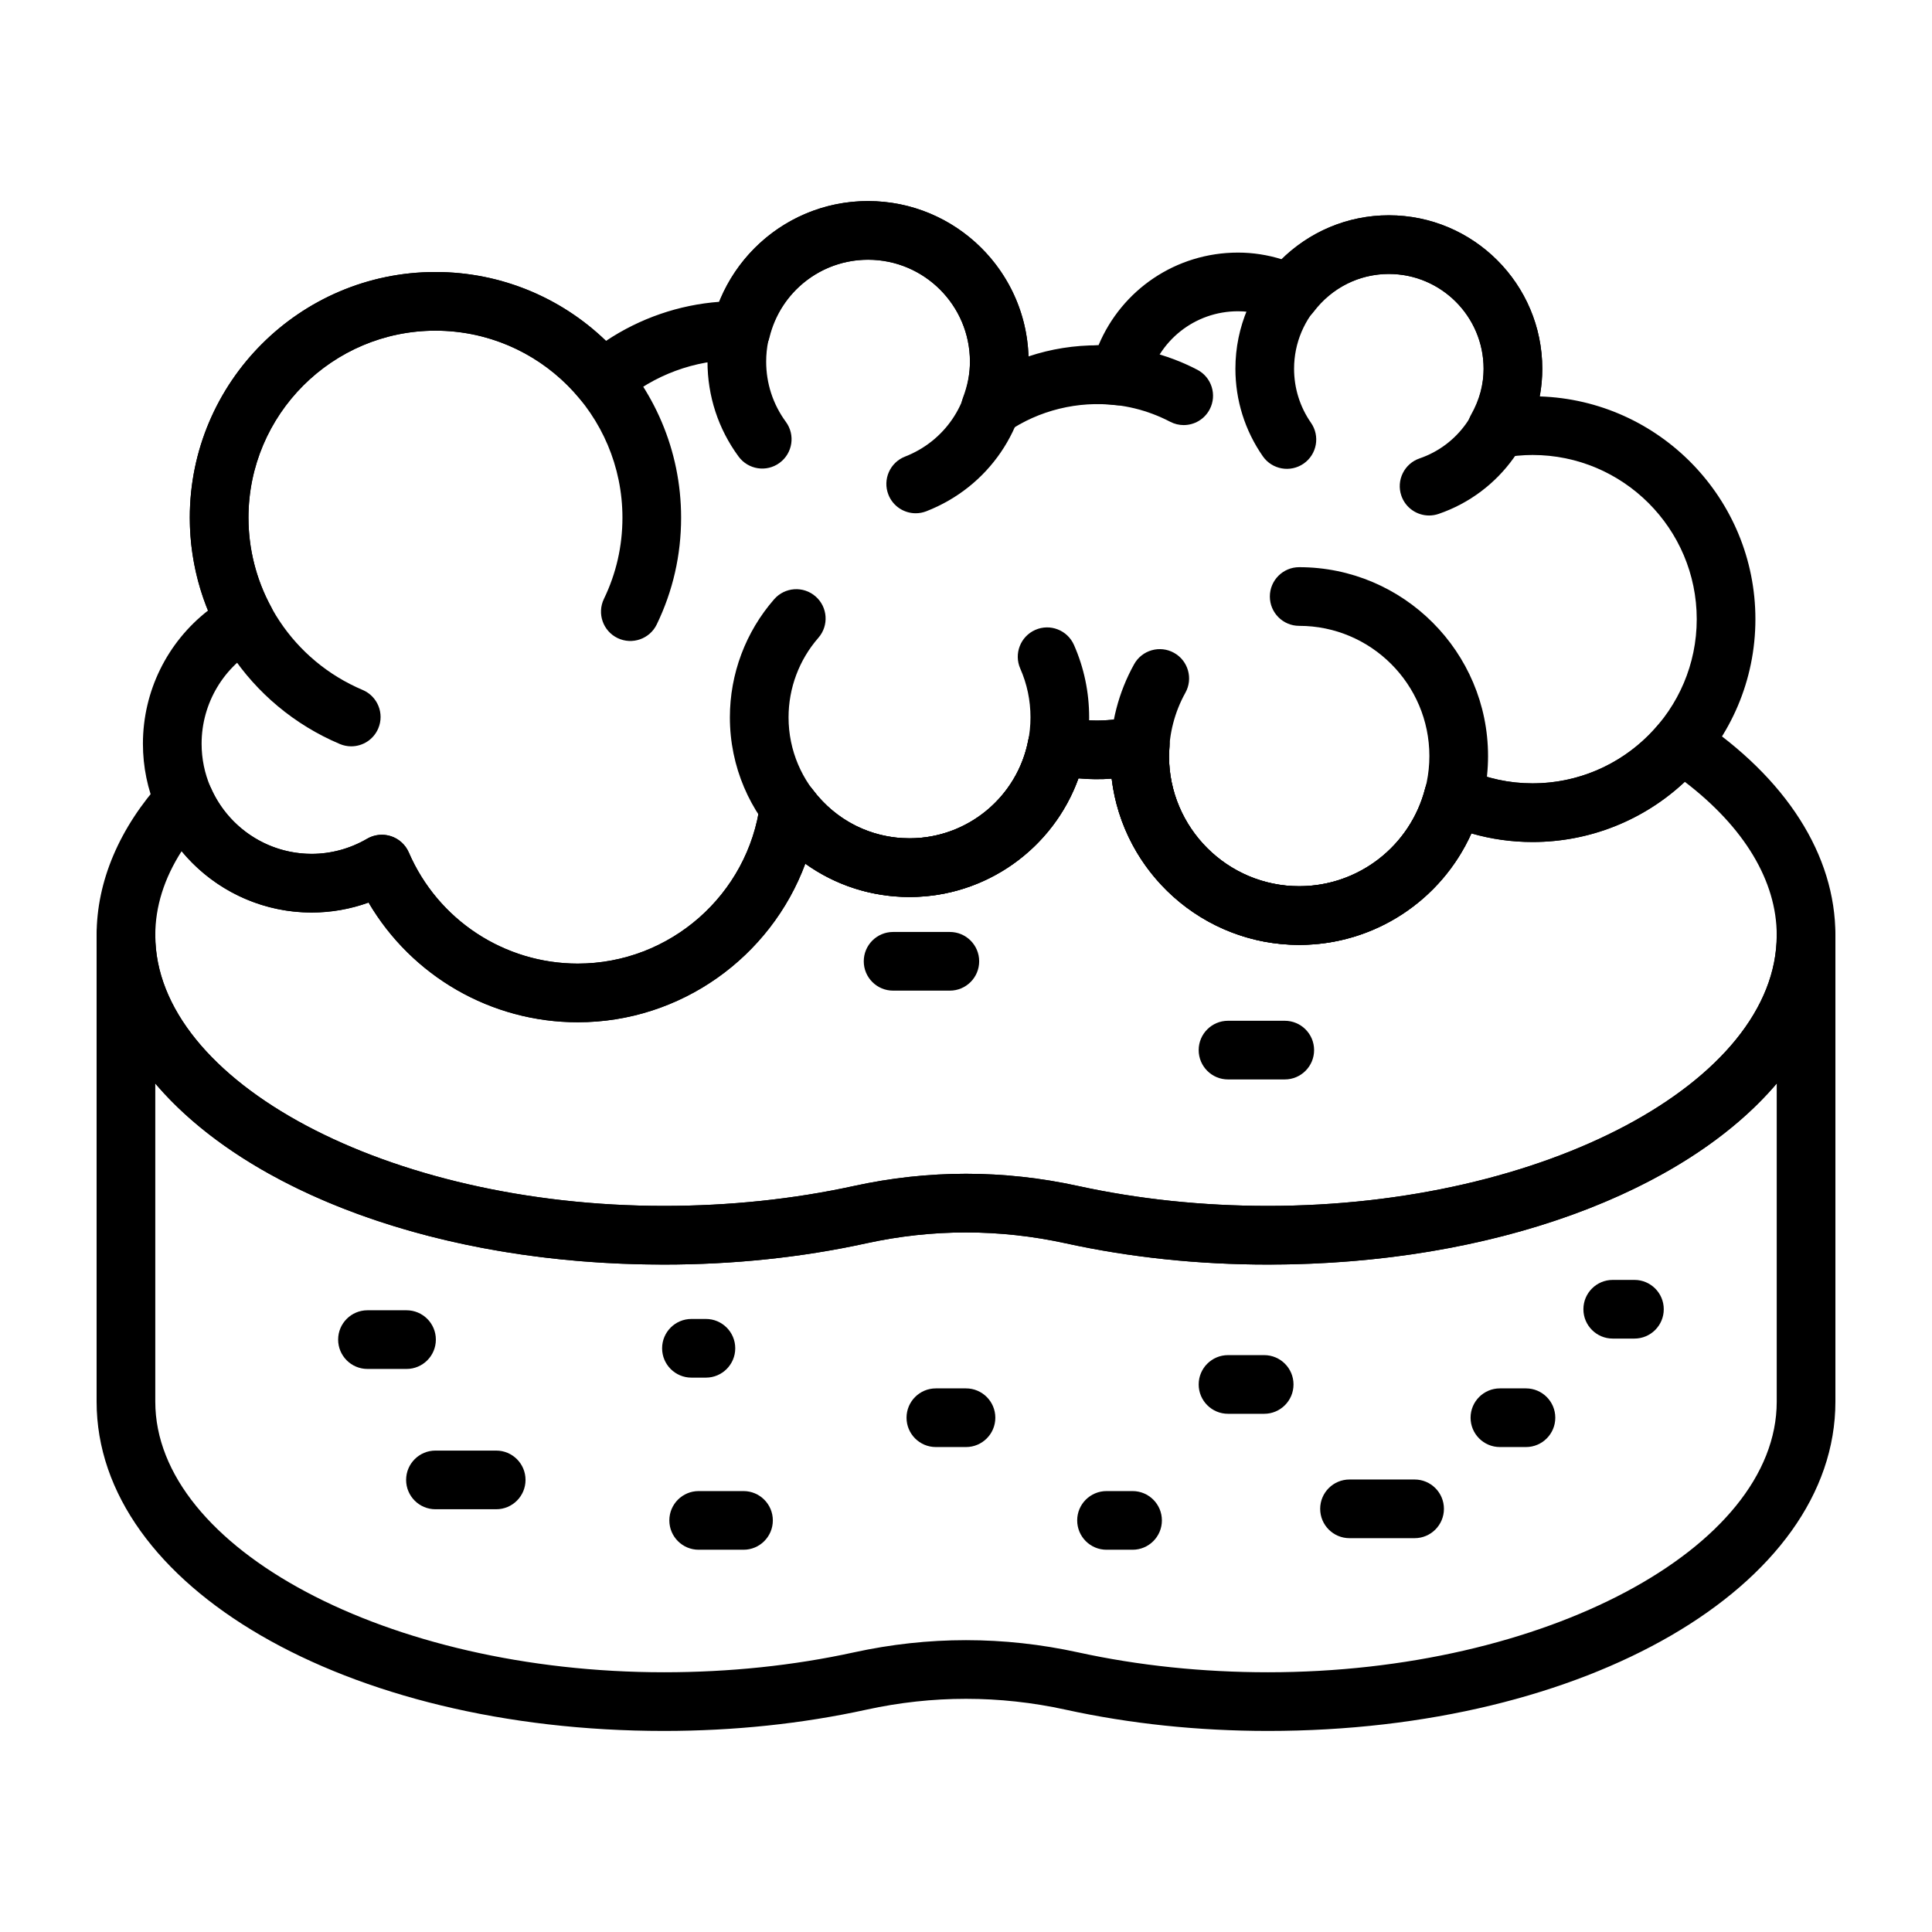 <svg xmlns="http://www.w3.org/2000/svg" viewBox="0 0 500 500" id="Layer_1"><g><path d="m328.167 447.966c-18.073 0-35.698-1.851-52.391-5.504-17.109-3.743-34.454-3.743-51.551 0-16.693 3.653-34.318 5.504-52.39 5.504-82.339 0-146.835-37.438-146.835-85.226v-120.695c0-4.193 3.398-7.592 7.592-7.592 4.193 0 7.592 3.399 7.592 7.592 0 37.966 60.288 70.042 131.649 70.042 16.967 0 33.5-1.738 49.147-5.154 19.255-4.212 38.778-4.212 58.04 0 15.647 3.416 32.18 5.154 49.147 5.154 71.361 0 131.649-32.076 131.649-70.042 0-4.193 3.399-7.592 7.592-7.592s7.592 3.399 7.592 7.592v120.695c0 47.788-64.496 85.226-146.833 85.226zm-78.165-23.494c9.694 0 19.389 1.055 29.018 3.161 15.628 3.416 32.162 5.148 49.147 5.148 71.361 0 131.649-32.076 131.649-70.041v-82.332c-23.793 28.02-73.23 46.862-131.649 46.862-18.055 0-35.68-1.85-52.391-5.509-17.109-3.743-34.454-3.743-51.551 0-16.711 3.659-34.335 5.509-52.39 5.509-58.42 0-107.856-18.843-131.649-46.862v82.332c0 37.965 60.288 70.041 131.649 70.041 16.984 0 33.517-1.732 49.147-5.148 9.627-2.106 19.321-3.161 29.02-3.161z"></path><path d="m105.208 354.282h-10.106c-4.194 0-7.592-3.399-7.592-7.592s3.398-7.592 7.592-7.592h10.107c4.193 0 7.592 3.399 7.592 7.592-.001 4.193-3.4 7.592-7.593 7.592z"></path><path d="m128.414 390.592h-15.721c-4.193 0-7.591-3.398-7.591-7.592 0-4.193 3.398-7.591 7.591-7.591h15.721c4.193 0 7.592 3.398 7.592 7.591.001 4.194-3.399 7.592-7.592 7.592z"></path><path d="m182.688 356.53h-3.743c-4.193 0-7.592-3.399-7.592-7.592s3.399-7.592 7.592-7.592h3.743c4.193 0 7.592 3.399 7.592 7.592s-3.399 7.592-7.592 7.592z"></path><path d="m192.417 401.073h-11.602c-4.193 0-7.591-3.398-7.591-7.592 0-4.193 3.398-7.591 7.591-7.591h11.602c4.194 0 7.592 3.398 7.592 7.591.001 4.194-3.397 7.592-7.592 7.592z"></path><path d="m249.998 374.495h-7.797c-4.193 0-7.591-3.398-7.591-7.591 0-4.194 3.398-7.592 7.591-7.592h7.797c4.193 0 7.592 3.398 7.592 7.592.001 4.193-3.399 7.591-7.592 7.591z"></path><path d="m327.167 365.889h-9.357c-4.193 0-7.592-3.399-7.592-7.592s3.399-7.592 7.592-7.592h9.357c4.193 0 7.592 3.399 7.592 7.592s-3.399 7.592-7.592 7.592z"></path><path d="m293.106 401.073h-6.738c-4.193 0-7.592-3.398-7.592-7.592 0-4.193 3.399-7.591 7.592-7.591h6.738c4.194 0 7.592 3.398 7.592 7.591 0 4.194-3.398 7.592-7.592 7.592z"></path><path d="m366.096 398.078h-16.844c-4.194 0-7.592-3.399-7.592-7.592s3.398-7.592 7.592-7.592h16.844c4.193 0 7.592 3.399 7.592 7.592s-3.399 7.592-7.592 7.592z"></path><path d="m394.916 374.495h-6.738c-4.193 0-7.592-3.398-7.592-7.591 0-4.194 3.399-7.592 7.592-7.592h6.738c4.193 0 7.592 3.398 7.592 7.592 0 4.193-3.399 7.591-7.592 7.591z"></path><path d="m422.989 346.423h-5.614c-4.194 0-7.592-3.399-7.592-7.592s3.398-7.592 7.592-7.592h5.614c4.193 0 7.592 3.399 7.592 7.592s-3.399 7.592-7.592 7.592z"></path><path d="m332.495 279.358h-14.685c-4.193 0-7.592-3.398-7.592-7.592 0-4.193 3.399-7.591 7.592-7.591h14.685c4.194 0 7.592 3.398 7.592 7.591.001 4.194-3.398 7.592-7.592 7.592z"></path><path d="m245.817 256.375h-14.686c-4.193 0-7.591-3.398-7.591-7.592 0-4.193 3.398-7.591 7.591-7.591h14.686c4.193 0 7.592 3.398 7.592 7.591 0 4.194-3.399 7.592-7.592 7.592z"></path><path d="m328.167 327.27c-18.055 0-35.68-1.85-52.391-5.509-17.094-3.736-34.445-3.736-51.551 0-16.711 3.659-34.335 5.509-52.39 5.509-82.339 0-146.835-37.437-146.835-85.225 0-13.967 5.893-27.835 17.044-40.107 1.732-1.898 4.297-2.791 6.835-2.387 2.536.412 4.689 2.076 5.73 4.424 4.564 10.329 14.793 17.002 26.059 17.002 5.004 0 9.959-1.35 14.327-3.903 1.875-1.095 4.128-1.332 6.199-.661 2.064.679 3.74 2.206 4.603 4.202 7.557 17.473 24.724 28.76 43.734 28.76 23.835 0 44.122-17.823 47.189-41.46.397-3.063 2.616-5.581 5.602-6.364 3.001-.786 6.156.323 8.007 2.796 5.994 8.01 15.125 12.606 25.054 12.606 15.014 0 27.939-10.7 30.736-25.438.382-2.014 1.56-3.788 3.268-4.917 1.706-1.133 3.809-1.527 5.804-1.088 6.053 1.314 11.937 1.293 18.165-.176 2.343-.557 4.819.039 6.657 1.608 1.839 1.563 2.827 3.906 2.657 6.314-.077 1.053-.131 1.724-.131 2.403 0 18.576 15.116 33.692 33.693 33.692 15.367 0 28.77-10.408 32.589-25.311.558-2.169 2.04-3.98 4.057-4.952 2.016-.97 4.356-1.011 6.402-.09 5.525 2.477 11.361 3.731 17.344 3.731 12.615 0 24.501-5.567 32.616-15.276 2.485-2.977 6.814-3.6 10.038-1.444 23.035 15.378 35.722 35.276 35.722 56.036 0 47.788-64.496 85.225-146.833 85.225zm-78.165-23.499c9.694 0 19.389 1.056 29.018 3.162 15.647 3.416 32.18 5.154 49.147 5.154 71.361 0 131.649-32.076 131.649-70.042 0-14.022-8.396-27.954-23.787-39.71-10.635 9.974-24.654 15.578-39.407 15.578-5.395 0-10.698-.747-15.839-2.229-7.762 17.328-25.065 28.852-44.553 28.852-24.968 0-45.62-18.814-48.526-43.014-2.891.214-5.724.179-8.606-.079-6.542 18.152-23.906 30.697-43.716 30.697-9.873 0-19.208-3.048-26.967-8.618-8.942 24.14-32.234 41.038-58.886 41.038-22.453 0-42.953-11.94-54.146-30.979-4.715 1.702-9.697 2.58-14.715 2.58-13.214 0-25.495-5.985-33.668-15.878-4.529 7.076-6.815 14.359-6.815 21.761 0 37.966 60.288 70.042 131.649 70.042 16.967 0 33.5-1.738 49.147-5.154 9.628-2.105 19.322-3.161 29.021-3.161z"></path><path d="m149.529 264.56c-22.453 0-42.953-11.94-54.146-30.979-4.715 1.702-9.697 2.58-14.715 2.58-24.087 0-43.68-19.594-43.68-43.681 0-13.611 6.311-26.269 16.845-34.469-3.099-7.595-4.715-15.789-4.715-24.04 0-35.056 28.52-63.577 63.576-63.577 16.617 0 32.346 6.421 44.146 17.824 8.74-5.836 18.853-9.334 29.339-10.113 6.231-15.609 21.308-26.071 38.473-26.071 22.459 0 40.816 17.913 41.53 40.203 5.789-1.937 11.869-2.895 18.112-2.877 6.031-14.396 20.083-23.99 36.103-23.99 3.829 0 7.625.585 11.341 1.741 7.39-7.302 17.209-11.395 27.693-11.395 21.895 0 39.71 17.815 39.71 39.71 0 2.417-.229 4.81-.679 7.168 30.955.972 55.836 26.457 55.836 57.643 0 31.803-25.872 57.675-57.675 57.675-5.395 0-10.698-.747-15.839-2.229-7.762 17.328-25.065 28.852-44.553 28.852-24.968 0-45.62-18.814-48.526-43.014-2.891.214-5.724.179-8.606-.079-6.542 18.152-23.906 30.697-43.716 30.697-9.873 0-19.208-3.048-26.967-8.618-8.943 24.141-32.235 41.039-58.887 41.039zm-50.703-48.524c.795 0 1.593.125 2.367.377 2.064.679 3.74 2.206 4.603 4.202 7.557 17.473 24.724 28.76 43.734 28.76 23.835 0 44.122-17.823 47.189-41.46.397-3.063 2.616-5.581 5.602-6.364 3.001-.792 6.156.32 8.007 2.796 5.994 8.01 15.125 12.606 25.054 12.606 15.014 0 27.939-10.7 30.736-25.438.382-2.014 1.56-3.788 3.268-4.917 1.706-1.127 3.805-1.519 5.804-1.088 6.053 1.314 11.937 1.293 18.165-.176 2.343-.557 4.819.039 6.657 1.608 1.839 1.563 2.827 3.906 2.657 6.314-.077 1.053-.131 1.724-.131 2.403 0 18.576 15.116 33.692 33.693 33.692 15.367 0 28.77-10.408 32.589-25.311.558-2.169 2.04-3.98 4.057-4.952 2.016-.97 4.356-1.011 6.402-.09 5.525 2.477 11.361 3.731 17.344 3.731 23.427 0 42.491-19.063 42.491-42.492s-19.063-42.489-42.491-42.489c-2.569 0-5.152.25-7.892.766-2.912.572-5.854-.641-7.571-3.037-1.719-2.396-1.895-5.573-.45-8.144 2.156-3.835 3.247-7.842 3.247-11.908 0-13.522-11.002-24.525-24.525-24.525-7.642 0-14.736 3.57-19.46 9.792-2.174 2.865-6.057 3.805-9.303 2.269-3.364-1.598-6.818-2.408-10.271-2.408-11.156 0-20.758 7.612-23.348 18.517-.892 3.743-4.451 6.21-8.268 5.786-9.689-1.145-19.911 1.272-28.138 6.978-2.735 1.898-6.379 1.801-9.003-.255-2.622-2.052-3.603-5.569-2.42-8.678 1.195-3.143 1.801-6.278 1.801-9.318 0-14.54-11.827-26.367-26.368-26.367-12.147 0-22.648 8.289-25.53 20.157-.846 3.473-3.901 5.923-7.571 5.796-.116-.003-.698-.032-.813-.042-10.976 0-21.551 3.927-29.861 11.05-1.551 1.326-3.561 1.969-5.599 1.797-2.032-.174-3.906-1.162-5.201-2.737-9.242-11.222-22.869-17.66-37.382-17.66-26.685 0-48.393 21.708-48.393 48.393 0 8.076 2.032 16.071 5.875 23.12.964 1.771 1.187 3.853.614 5.786-.572 1.934-1.893 3.561-3.665 4.522-9.223 4.997-14.953 14.606-14.953 25.08 0 15.712 12.784 28.497 28.496 28.497 5.004 0 9.959-1.35 14.327-3.903 1.171-.686 2.497-1.036 3.828-1.036z"></path><path d="m369.848 133.412c-3.155 0-6.103-1.982-7.183-5.133-1.358-3.965.756-8.284 4.722-9.645 9.911-3.395 16.569-12.722 16.569-23.206 0-13.522-11.002-24.525-24.525-24.525s-24.525 11.003-24.525 24.525c0 5.036 1.513 9.873 4.374 13.986 2.396 3.44 1.548 8.173-1.895 10.566-3.44 2.387-8.173 1.548-10.566-1.895-4.644-6.673-7.097-14.504-7.097-22.657 0-21.895 17.815-39.71 39.71-39.71s39.71 17.815 39.71 39.71c0 16.973-10.784 32.07-26.83 37.571-.818.279-1.649.413-2.464.413z"></path><path d="m336.23 244.536c-26.952 0-48.876-21.927-48.876-48.876 0-8.319 2.132-16.539 6.162-23.77 2.04-3.665 6.673-4.973 10.326-2.935 3.662 2.04 4.977 6.664 2.936 10.326-2.773 4.98-4.241 10.643-4.241 16.379 0 18.576 15.116 33.692 33.693 33.692 18.576 0 33.692-15.115 33.692-33.692s-15.116-33.69-33.692-33.69c-4.194 0-7.592-3.398-7.592-7.592 0-4.193 3.398-7.591 7.592-7.591 26.951 0 48.876 21.924 48.876 48.873s-21.925 48.876-48.876 48.876z"></path><path d="m306.336 110.012c-1.184 0-2.382-.279-3.503-.863-5.863-3.054-12.221-4.606-18.894-4.606-4.193 0-7.592-3.398-7.592-7.592 0-4.193 3.399-7.591 7.592-7.591 9.013 0 17.972 2.188 25.911 6.325 3.719 1.937 5.163 6.525 3.224 10.24-1.353 2.599-4.001 4.087-6.738 4.087z"></path><path d="m236.986 132.833c-3.04 0-5.908-1.835-7.076-4.837-1.524-3.906.41-8.31 4.314-9.831 10.203-3.977 16.795-13.627 16.795-24.58 0-14.54-11.827-26.367-26.368-26.367-14.54 0-26.367 11.827-26.367 26.367 0 5.656 1.764 11.047 5.098 15.591 2.482 3.377 1.756 8.131-1.625 10.611-3.374 2.49-8.125 1.755-10.61-1.626-5.265-7.165-8.047-15.665-8.047-24.576 0-22.912 18.639-41.551 41.551-41.551s41.551 18.639 41.551 41.551c0 17.257-10.389 32.459-26.462 38.726-.907.353-1.838.522-2.754.522z"></path><path d="m235.381 232.14c-25.635 0-46.489-20.858-46.489-46.492 0-11.248 4.072-22.105 11.465-30.57 2.759-3.155 7.554-3.482 10.713-.723 3.158 2.758 3.482 7.553.723 10.712-4.975 5.697-7.716 13.007-7.716 20.581 0 17.263 14.043 31.308 31.306 31.308 17.262 0 31.305-14.045 31.305-31.308 0-4.392-.89-8.638-2.646-12.621-1.69-3.835.051-8.319 3.888-10.01 3.823-1.69 8.313.048 10.009 3.888 2.609 5.923 3.932 12.227 3.932 18.742-.001 25.635-20.855 46.493-46.49 46.493z"></path><path d="m90.899 193.151c-.988 0-1.99-.195-2.954-.602-23.588-9.977-38.828-32.969-38.828-58.577 0-35.056 28.52-63.577 63.576-63.577 35.057 0 63.577 28.521 63.577 63.577 0 9.68-2.121 18.974-6.304 27.628-1.827 3.775-6.368 5.347-10.14 3.532-3.775-1.826-5.356-6.364-3.532-10.139 3.179-6.578 4.793-13.651 4.793-21.021 0-26.685-21.709-48.393-48.394-48.393s-48.393 21.708-48.393 48.393c0 19.493 11.601 36.997 29.558 44.591 3.861 1.634 5.67 6.089 4.036 9.95-1.224 2.898-4.039 4.638-6.995 4.638z"></path></g></svg>